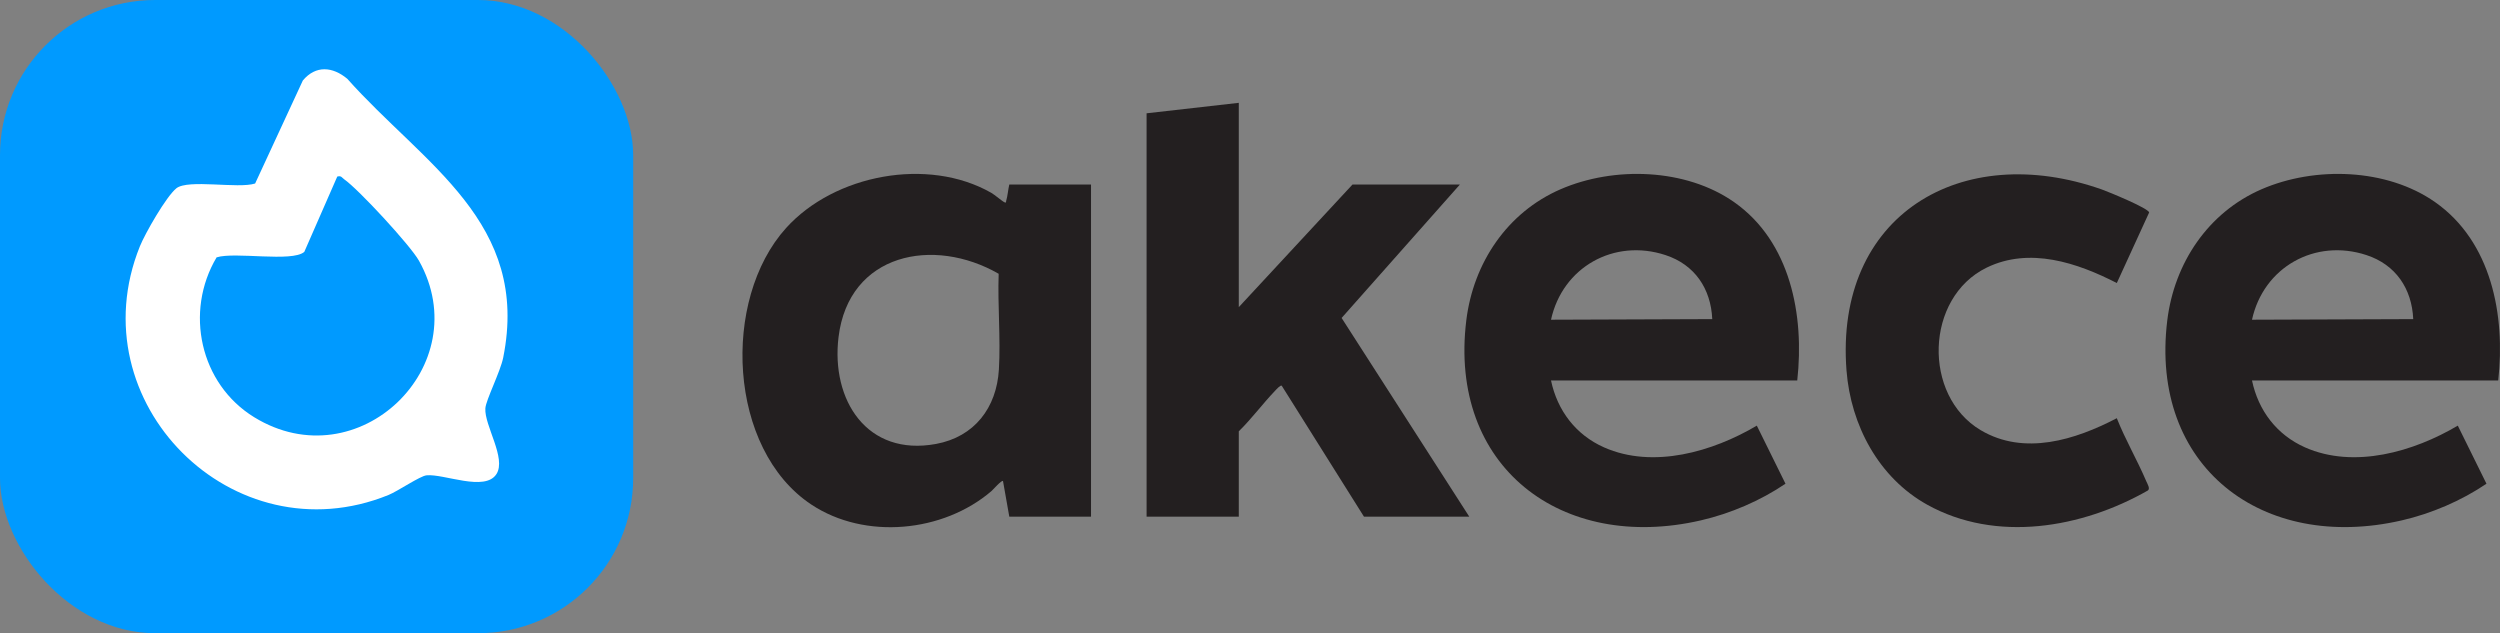 <svg xmlns="http://www.w3.org/2000/svg" id="Layer_1" data-name="Layer 1" viewBox="0 0 1370.05 347"><rect x="0" y="0" width="1370.05" height="347" fill="#808080" stroke="none"/><defs><style>      .cls-1 {        fill: #fff;      }      .cls-2 {        fill: #009aff;      }    </style></defs><g><title>Icon</title><rect class="cls-2" width="347" height="347" rx="85" ry="85"><title>Background</title></rect><path class="cls-1" d="M96.63,103.22c-5.52,4.42-17.11,24.67-19.99,31.81-34.38,85.39,51.1,170.77,136.24,136.24,5.14-2.09,17.32-10.44,20.89-10.79,9.55-.92,31.94,9.13,38.27-.64,5.63-8.69-6.69-26.72-6.05-36.09.31-4.55,8.23-20.06,9.78-27.79,14.88-74.13-43.4-105.61-85.45-152.78-8.06-6.7-17.24-7.53-24.35.91l-26.15,56.47c-9.26,3.02-36.74-2.53-43.19,2.64ZM184.84,96.76c2.28-.61,2.49.6,3.76,1.48,7.79,5.39,36.33,36.29,40.99,44.62,32.23,57.52-33.36,120.74-90.29,85.78-29.71-18.25-38.3-57.8-20.6-87.6,9.96-3.2,41.4,2.79,48.06-3.01l18.07-41.27Z"><title>Symbol</title></path></g><g><title>Typo</title><path d="M553.12,283.16l-3.45-19.52c-.67-.78-5.52,4.79-6.31,5.46-26.44,22.71-69.35,26.88-98.72,7.41-45.75-30.33-49.37-112.21-13.84-151.56,26.48-29.33,77.69-39.06,112.37-19.32,2.12,1.21,6.03,4.67,7.37,5.26,1.03.45.75-.42.87-.83.82-2.73,1.04-6.1,1.7-8.93h44.79v182.02h-44.79ZM547.29,150.04c-35.67-20.52-82.14-11.31-87.75,34.66-4.22,34.51,15.52,65.58,53.42,58.59,21.07-3.89,33.2-19.84,34.45-40.77,1.02-17.09-.73-35.27-.12-52.47Z" style="fill: rgb(35, 31, 32);"></path><path d="M678.88,56.35v111.97l62.3-67.18h58.86l-64.81,73.11,69.97,108.91h-57.71l-45.08-71.78c-.72-.54-3.13,2.23-3.73,2.86-6.82,7.13-12.72,15.21-19.8,22.12v46.8h-50.53V62.09l50.53-5.74Z" style="fill: rgb(35, 31, 32);"></path><path d="M984.93,208.51h-134.94c3.47,16.51,13.61,29.82,29.08,36.67,26.91,11.91,59.63,2.34,83.7-11.93l15.71,31.83c-13.71,9.32-30.16,16.35-46.36,20.09-76.24,17.6-138.41-29.28-128.56-109.61,3.85-31.41,22.37-59.13,51.62-71.83,29.27-12.71,68.62-11.56,95.14,7.03,30.96,21.7,38.58,62.09,34.61,97.74ZM849.99,175.21l88.36-.33c-.74-16.7-9.61-29.85-25.65-35.1-28.22-9.25-56.42,6.64-62.71,35.43Z" style="fill: rgb(35, 31, 32);"></path><path d="M1369.08,208.51h-134.94c3.47,16.51,13.61,29.82,29.08,36.67,26.91,11.91,59.63,2.34,83.7-11.93l15.71,31.83c-13.71,9.32-30.16,16.35-46.36,20.09-76.24,17.6-138.41-29.28-128.56-109.61,3.85-31.41,22.37-59.13,51.62-71.83,29.27-12.71,68.62-11.56,95.14,7.03,30.96,21.7,38.58,62.09,34.61,97.74ZM1234.14,175.21l88.36-.33c-.74-16.7-9.61-29.85-25.65-35.1-28.22-9.25-56.42,6.64-62.71,35.43Z" style="fill: rgb(35, 31, 32);"></path><path d="M1160.06,155.11c-21.71-11.16-47.83-19.88-71.32-8.45-33.8,16.45-35.21,70.14-3.28,89.08,23.86,14.16,51.87,5.31,74.59-6.56,4.68,11.84,11.22,22.95,16.19,34.64.63,1.48,2.26,4,.79,5-36.08,20.59-83.13,28.76-120.91,7.75-26.57-14.77-41.87-43.59-44.2-73.52-6.62-85.26,63.02-126.39,139.97-99.2,3.51,1.24,25.45,10.24,25.89,12.58l-17.73,38.68Z" style="fill: rgb(35, 31, 32);"></path></g></svg>